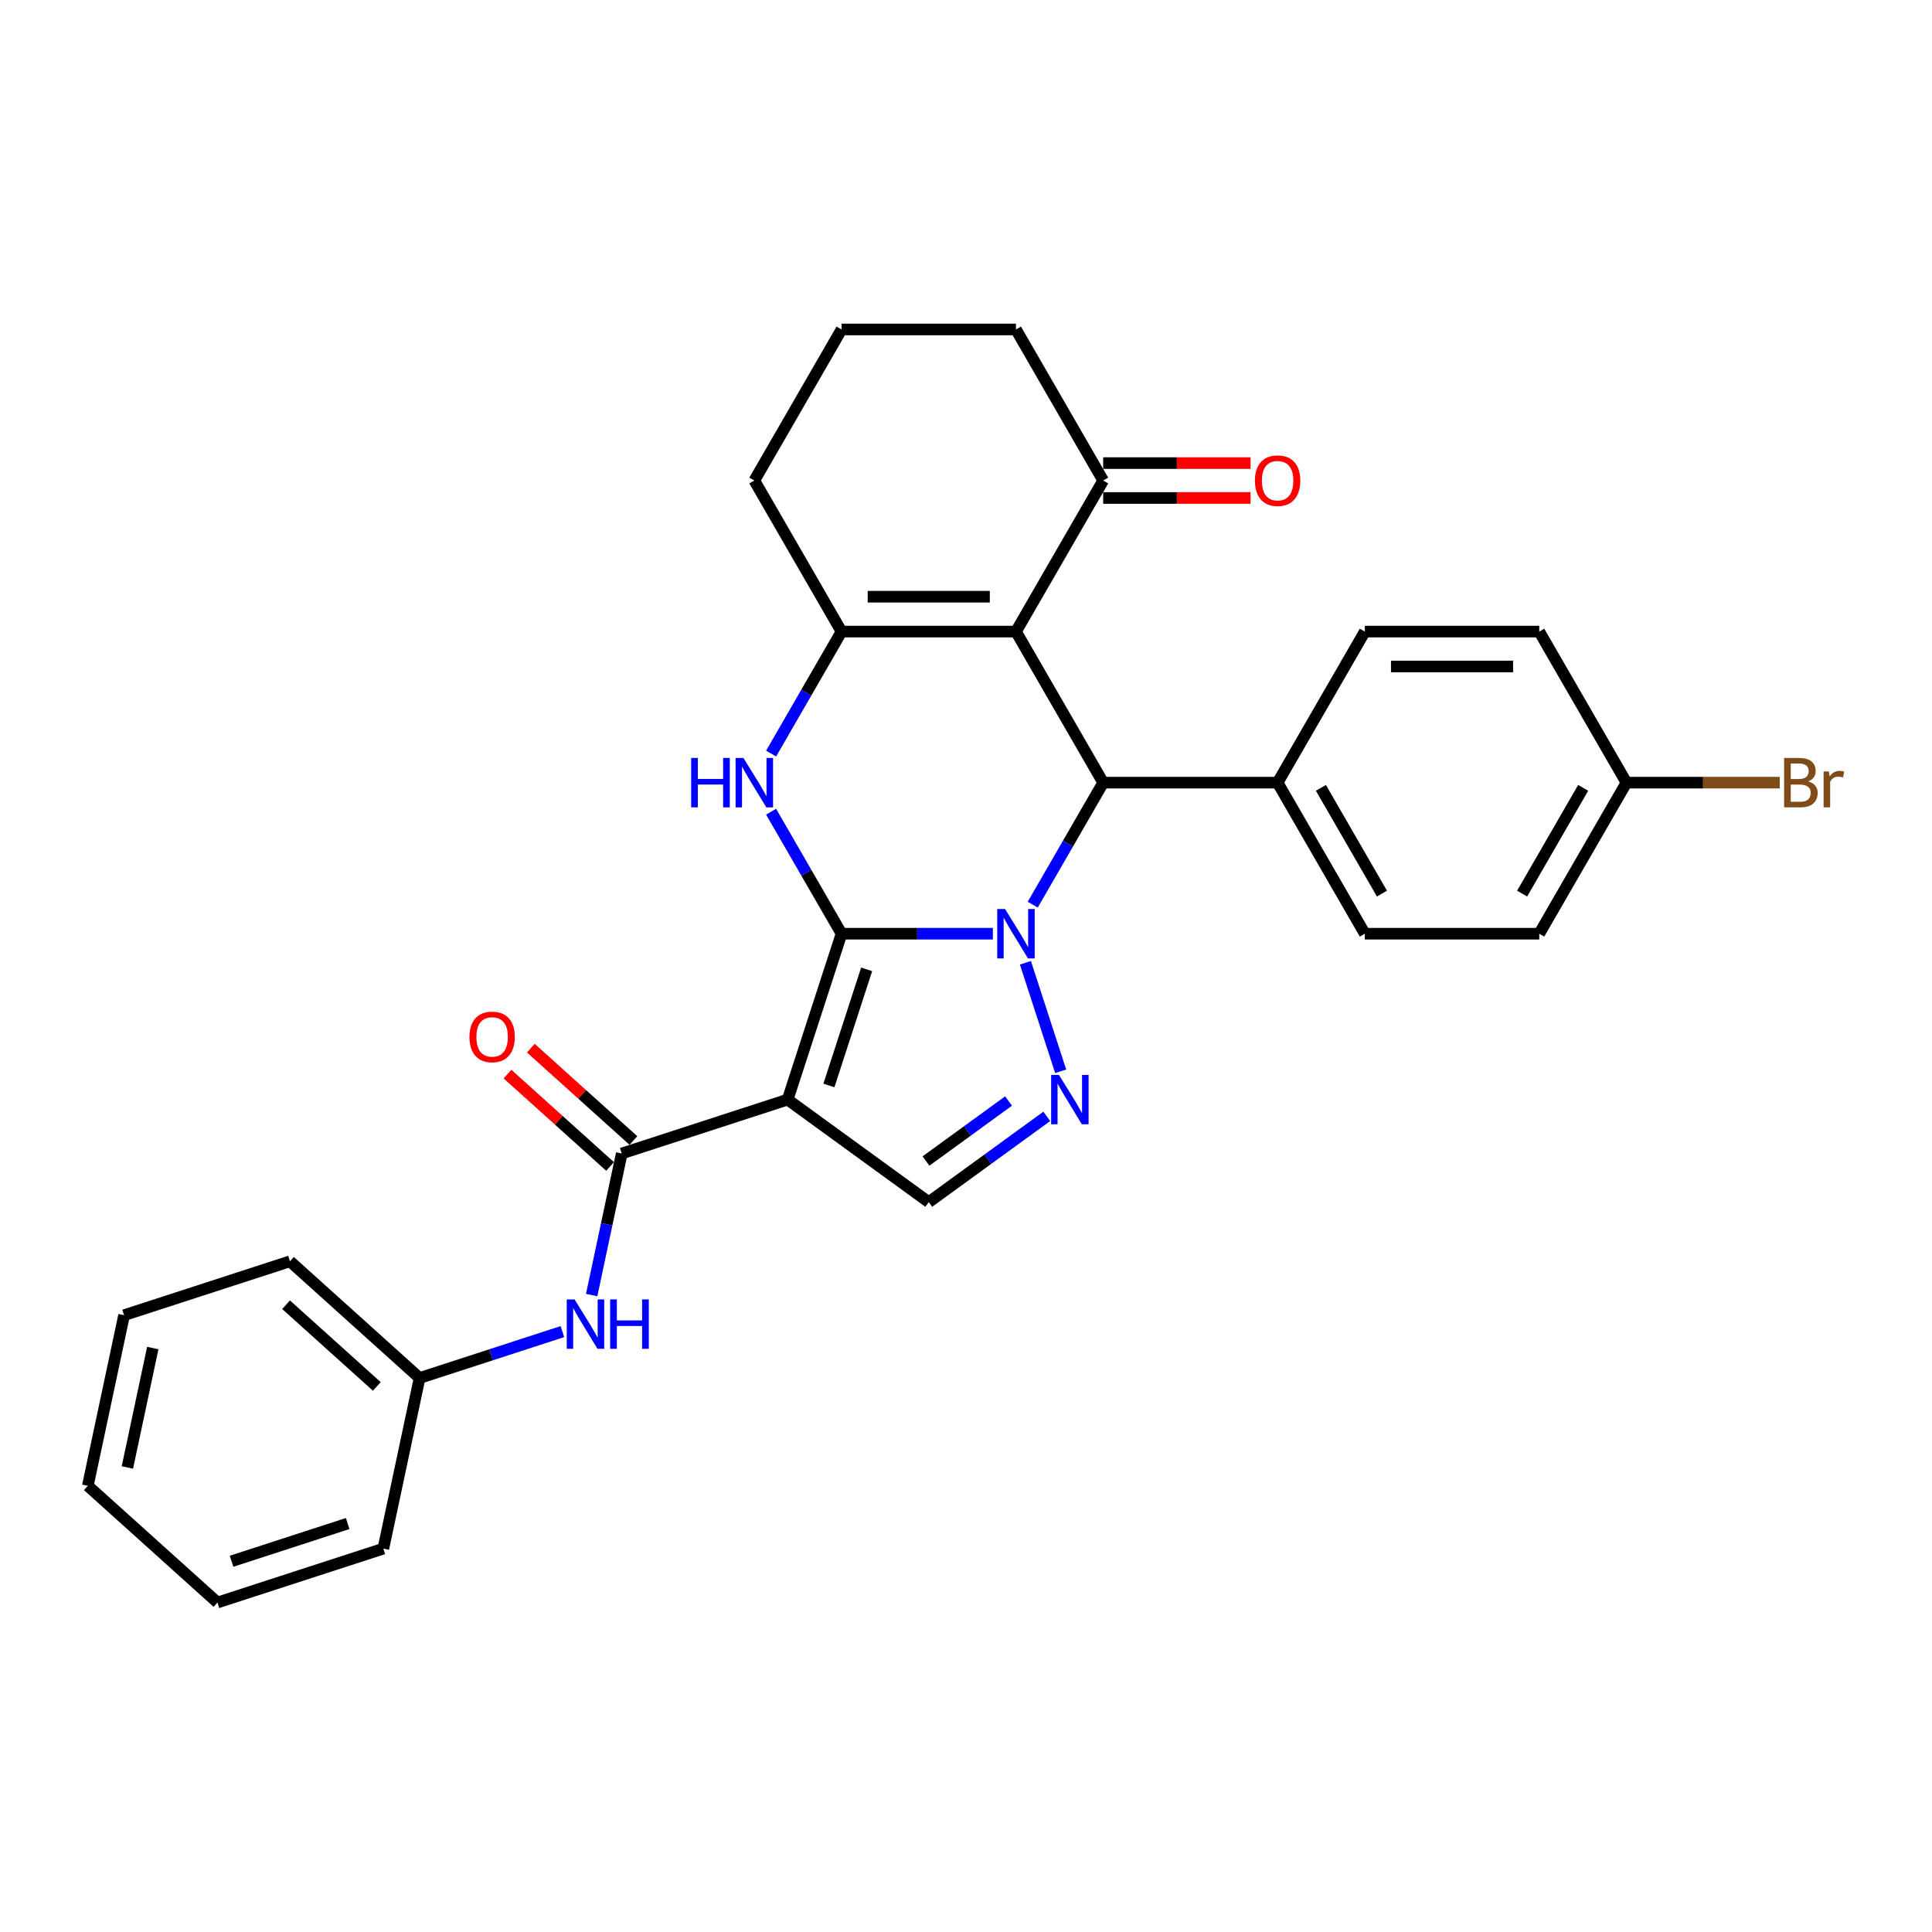 <?xml version='1.0' encoding='iso-8859-1'?>
<svg version='1.1' baseProfile='full'
              xmlns='http://www.w3.org/2000/svg'
                      xmlns:rdkit='http://www.rdkit.org/xml'
                      xmlns:xlink='http://www.w3.org/1999/xlink'
                  xml:space='preserve'
width='1000px' height='1000px' viewBox='0 0 1000 1000'>
<!-- END OF HEADER -->
<rect style='opacity:1.0;fill:#FFFFFF;stroke:none' width='1000' height='1000' x='0' y='0'> </rect>
<path class='bond-0' d='M 435.581,483.284 L 474.746,483.284' style='fill:none;fill-rule:evenodd;stroke:#000000;stroke-width:6px;stroke-linecap:butt;stroke-linejoin:miter;stroke-opacity:1' />
<path class='bond-0' d='M 474.746,483.284 L 513.911,483.284' style='fill:none;fill-rule:evenodd;stroke:#0000FF;stroke-width:6px;stroke-linecap:butt;stroke-linejoin:miter;stroke-opacity:1' />
<path class='bond-1' d='M 435.581,483.284 L 407.682,569.148' style='fill:none;fill-rule:evenodd;stroke:#000000;stroke-width:6px;stroke-linecap:butt;stroke-linejoin:miter;stroke-opacity:1' />
<path class='bond-1' d='M 448.569,501.743 L 429.04,561.848' style='fill:none;fill-rule:evenodd;stroke:#000000;stroke-width:6px;stroke-linecap:butt;stroke-linejoin:miter;stroke-opacity:1' />
<path class='bond-3' d='M 435.581,483.284 L 417.352,451.711' style='fill:none;fill-rule:evenodd;stroke:#000000;stroke-width:6px;stroke-linecap:butt;stroke-linejoin:miter;stroke-opacity:1' />
<path class='bond-3' d='M 417.352,451.711 L 399.124,420.138' style='fill:none;fill-rule:evenodd;stroke:#0000FF;stroke-width:6px;stroke-linecap:butt;stroke-linejoin:miter;stroke-opacity:1' />
<path class='bond-4' d='M 530.751,498.325 L 549.004,554.502' style='fill:none;fill-rule:evenodd;stroke:#0000FF;stroke-width:6px;stroke-linecap:butt;stroke-linejoin:miter;stroke-opacity:1' />
<path class='bond-5' d='M 534.548,468.243 L 552.777,436.67' style='fill:none;fill-rule:evenodd;stroke:#0000FF;stroke-width:6px;stroke-linecap:butt;stroke-linejoin:miter;stroke-opacity:1' />
<path class='bond-5' d='M 552.777,436.67 L 571.005,405.097' style='fill:none;fill-rule:evenodd;stroke:#000000;stroke-width:6px;stroke-linecap:butt;stroke-linejoin:miter;stroke-opacity:1' />
<path class='bond-7' d='M 407.682,569.148 L 321.818,597.047' style='fill:none;fill-rule:evenodd;stroke:#000000;stroke-width:6px;stroke-linecap:butt;stroke-linejoin:miter;stroke-opacity:1' />
<path class='bond-8' d='M 407.682,569.148 L 480.723,622.215' style='fill:none;fill-rule:evenodd;stroke:#000000;stroke-width:6px;stroke-linecap:butt;stroke-linejoin:miter;stroke-opacity:1' />
<path class='bond-2' d='M 525.864,326.909 L 435.581,326.909' style='fill:none;fill-rule:evenodd;stroke:#000000;stroke-width:6px;stroke-linecap:butt;stroke-linejoin:miter;stroke-opacity:1' />
<path class='bond-2' d='M 512.322,308.853 L 449.124,308.853' style='fill:none;fill-rule:evenodd;stroke:#000000;stroke-width:6px;stroke-linecap:butt;stroke-linejoin:miter;stroke-opacity:1' />
<path class='bond-9' d='M 525.864,326.909 L 571.005,248.722' style='fill:none;fill-rule:evenodd;stroke:#000000;stroke-width:6px;stroke-linecap:butt;stroke-linejoin:miter;stroke-opacity:1' />
<path class='bond-30' d='M 525.864,326.909 L 571.005,405.097' style='fill:none;fill-rule:evenodd;stroke:#000000;stroke-width:6px;stroke-linecap:butt;stroke-linejoin:miter;stroke-opacity:1' />
<path class='bond-6' d='M 399.124,390.056 L 417.352,358.483' style='fill:none;fill-rule:evenodd;stroke:#0000FF;stroke-width:6px;stroke-linecap:butt;stroke-linejoin:miter;stroke-opacity:1' />
<path class='bond-6' d='M 417.352,358.483 L 435.581,326.909' style='fill:none;fill-rule:evenodd;stroke:#000000;stroke-width:6px;stroke-linecap:butt;stroke-linejoin:miter;stroke-opacity:1' />
<path class='bond-29' d='M 541.81,577.833 L 511.266,600.024' style='fill:none;fill-rule:evenodd;stroke:#0000FF;stroke-width:6px;stroke-linecap:butt;stroke-linejoin:miter;stroke-opacity:1' />
<path class='bond-29' d='M 511.266,600.024 L 480.723,622.215' style='fill:none;fill-rule:evenodd;stroke:#000000;stroke-width:6px;stroke-linecap:butt;stroke-linejoin:miter;stroke-opacity:1' />
<path class='bond-29' d='M 522.033,569.882 L 500.653,585.416' style='fill:none;fill-rule:evenodd;stroke:#0000FF;stroke-width:6px;stroke-linecap:butt;stroke-linejoin:miter;stroke-opacity:1' />
<path class='bond-29' d='M 500.653,585.416 L 479.272,600.95' style='fill:none;fill-rule:evenodd;stroke:#000000;stroke-width:6px;stroke-linecap:butt;stroke-linejoin:miter;stroke-opacity:1' />
<path class='bond-11' d='M 571.005,405.097 L 661.288,405.097' style='fill:none;fill-rule:evenodd;stroke:#000000;stroke-width:6px;stroke-linecap:butt;stroke-linejoin:miter;stroke-opacity:1' />
<path class='bond-16' d='M 435.581,326.909 L 390.44,248.722' style='fill:none;fill-rule:evenodd;stroke:#000000;stroke-width:6px;stroke-linecap:butt;stroke-linejoin:miter;stroke-opacity:1' />
<path class='bond-10' d='M 321.818,597.047 L 314.031,633.682' style='fill:none;fill-rule:evenodd;stroke:#000000;stroke-width:6px;stroke-linecap:butt;stroke-linejoin:miter;stroke-opacity:1' />
<path class='bond-10' d='M 314.031,633.682 L 306.244,670.316' style='fill:none;fill-rule:evenodd;stroke:#0000FF;stroke-width:6px;stroke-linecap:butt;stroke-linejoin:miter;stroke-opacity:1' />
<path class='bond-12' d='M 327.859,590.338 L 301.309,566.432' style='fill:none;fill-rule:evenodd;stroke:#000000;stroke-width:6px;stroke-linecap:butt;stroke-linejoin:miter;stroke-opacity:1' />
<path class='bond-12' d='M 301.309,566.432 L 274.76,542.527' style='fill:none;fill-rule:evenodd;stroke:#FF0000;stroke-width:6px;stroke-linecap:butt;stroke-linejoin:miter;stroke-opacity:1' />
<path class='bond-12' d='M 315.777,603.757 L 289.227,579.851' style='fill:none;fill-rule:evenodd;stroke:#000000;stroke-width:6px;stroke-linecap:butt;stroke-linejoin:miter;stroke-opacity:1' />
<path class='bond-12' d='M 289.227,579.851 L 262.677,555.946' style='fill:none;fill-rule:evenodd;stroke:#FF0000;stroke-width:6px;stroke-linecap:butt;stroke-linejoin:miter;stroke-opacity:1' />
<path class='bond-13' d='M 571.005,257.75 L 609.15,257.75' style='fill:none;fill-rule:evenodd;stroke:#000000;stroke-width:6px;stroke-linecap:butt;stroke-linejoin:miter;stroke-opacity:1' />
<path class='bond-13' d='M 609.15,257.75 L 647.295,257.75' style='fill:none;fill-rule:evenodd;stroke:#FF0000;stroke-width:6px;stroke-linecap:butt;stroke-linejoin:miter;stroke-opacity:1' />
<path class='bond-13' d='M 571.005,239.694 L 609.15,239.694' style='fill:none;fill-rule:evenodd;stroke:#000000;stroke-width:6px;stroke-linecap:butt;stroke-linejoin:miter;stroke-opacity:1' />
<path class='bond-13' d='M 609.15,239.694 L 647.295,239.694' style='fill:none;fill-rule:evenodd;stroke:#FF0000;stroke-width:6px;stroke-linecap:butt;stroke-linejoin:miter;stroke-opacity:1' />
<path class='bond-31' d='M 571.005,248.722 L 525.864,170.535' style='fill:none;fill-rule:evenodd;stroke:#000000;stroke-width:6px;stroke-linecap:butt;stroke-linejoin:miter;stroke-opacity:1' />
<path class='bond-17' d='M 291.094,689.241 L 254.138,701.249' style='fill:none;fill-rule:evenodd;stroke:#0000FF;stroke-width:6px;stroke-linecap:butt;stroke-linejoin:miter;stroke-opacity:1' />
<path class='bond-17' d='M 254.138,701.249 L 217.183,713.256' style='fill:none;fill-rule:evenodd;stroke:#000000;stroke-width:6px;stroke-linecap:butt;stroke-linejoin:miter;stroke-opacity:1' />
<path class='bond-14' d='M 661.288,405.097 L 706.43,483.284' style='fill:none;fill-rule:evenodd;stroke:#000000;stroke-width:6px;stroke-linecap:butt;stroke-linejoin:miter;stroke-opacity:1' />
<path class='bond-14' d='M 683.697,407.797 L 715.296,462.528' style='fill:none;fill-rule:evenodd;stroke:#000000;stroke-width:6px;stroke-linecap:butt;stroke-linejoin:miter;stroke-opacity:1' />
<path class='bond-15' d='M 661.288,405.097 L 706.43,326.909' style='fill:none;fill-rule:evenodd;stroke:#000000;stroke-width:6px;stroke-linecap:butt;stroke-linejoin:miter;stroke-opacity:1' />
<path class='bond-19' d='M 706.43,483.284 L 796.713,483.284' style='fill:none;fill-rule:evenodd;stroke:#000000;stroke-width:6px;stroke-linecap:butt;stroke-linejoin:miter;stroke-opacity:1' />
<path class='bond-20' d='M 706.43,326.909 L 796.713,326.909' style='fill:none;fill-rule:evenodd;stroke:#000000;stroke-width:6px;stroke-linecap:butt;stroke-linejoin:miter;stroke-opacity:1' />
<path class='bond-20' d='M 719.972,344.966 L 783.17,344.966' style='fill:none;fill-rule:evenodd;stroke:#000000;stroke-width:6px;stroke-linecap:butt;stroke-linejoin:miter;stroke-opacity:1' />
<path class='bond-23' d='M 390.44,248.722 L 435.581,170.535' style='fill:none;fill-rule:evenodd;stroke:#000000;stroke-width:6px;stroke-linecap:butt;stroke-linejoin:miter;stroke-opacity:1' />
<path class='bond-24' d='M 217.183,713.256 L 150.09,652.845' style='fill:none;fill-rule:evenodd;stroke:#000000;stroke-width:6px;stroke-linecap:butt;stroke-linejoin:miter;stroke-opacity:1' />
<path class='bond-24' d='M 195.037,717.613 L 148.071,675.325' style='fill:none;fill-rule:evenodd;stroke:#000000;stroke-width:6px;stroke-linecap:butt;stroke-linejoin:miter;stroke-opacity:1' />
<path class='bond-25' d='M 217.183,713.256 L 198.412,801.566' style='fill:none;fill-rule:evenodd;stroke:#000000;stroke-width:6px;stroke-linecap:butt;stroke-linejoin:miter;stroke-opacity:1' />
<path class='bond-18' d='M 841.854,405.097 L 796.713,326.909' style='fill:none;fill-rule:evenodd;stroke:#000000;stroke-width:6px;stroke-linecap:butt;stroke-linejoin:miter;stroke-opacity:1' />
<path class='bond-21' d='M 841.854,405.097 L 881.525,405.097' style='fill:none;fill-rule:evenodd;stroke:#000000;stroke-width:6px;stroke-linecap:butt;stroke-linejoin:miter;stroke-opacity:1' />
<path class='bond-21' d='M 881.525,405.097 L 921.195,405.097' style='fill:none;fill-rule:evenodd;stroke:#7F4C19;stroke-width:6px;stroke-linecap:butt;stroke-linejoin:miter;stroke-opacity:1' />
<path class='bond-32' d='M 841.854,405.097 L 796.713,483.284' style='fill:none;fill-rule:evenodd;stroke:#000000;stroke-width:6px;stroke-linecap:butt;stroke-linejoin:miter;stroke-opacity:1' />
<path class='bond-32' d='M 819.446,407.797 L 787.847,462.528' style='fill:none;fill-rule:evenodd;stroke:#000000;stroke-width:6px;stroke-linecap:butt;stroke-linejoin:miter;stroke-opacity:1' />
<path class='bond-22' d='M 525.864,170.535 L 435.581,170.535' style='fill:none;fill-rule:evenodd;stroke:#000000;stroke-width:6px;stroke-linecap:butt;stroke-linejoin:miter;stroke-opacity:1' />
<path class='bond-27' d='M 150.09,652.845 L 64.225,680.744' style='fill:none;fill-rule:evenodd;stroke:#000000;stroke-width:6px;stroke-linecap:butt;stroke-linejoin:miter;stroke-opacity:1' />
<path class='bond-26' d='M 198.412,801.566 L 112.548,829.465' style='fill:none;fill-rule:evenodd;stroke:#000000;stroke-width:6px;stroke-linecap:butt;stroke-linejoin:miter;stroke-opacity:1' />
<path class='bond-26' d='M 179.953,788.578 L 119.848,808.108' style='fill:none;fill-rule:evenodd;stroke:#000000;stroke-width:6px;stroke-linecap:butt;stroke-linejoin:miter;stroke-opacity:1' />
<path class='bond-28' d='M 112.548,829.465 L 45.455,769.054' style='fill:none;fill-rule:evenodd;stroke:#000000;stroke-width:6px;stroke-linecap:butt;stroke-linejoin:miter;stroke-opacity:1' />
<path class='bond-33' d='M 64.225,680.744 L 45.455,769.054' style='fill:none;fill-rule:evenodd;stroke:#000000;stroke-width:6px;stroke-linecap:butt;stroke-linejoin:miter;stroke-opacity:1' />
<path class='bond-33' d='M 79.072,697.745 L 65.932,759.562' style='fill:none;fill-rule:evenodd;stroke:#000000;stroke-width:6px;stroke-linecap:butt;stroke-linejoin:miter;stroke-opacity:1' />
<path  class='atom-1' d='M 520.212 470.5
L 528.591 484.042
Q 529.421 485.379, 530.757 487.798
Q 532.094 490.218, 532.166 490.362
L 532.166 470.5
L 535.56 470.5
L 535.56 496.068
L 532.057 496.068
L 523.065 481.262
Q 522.018 479.528, 520.898 477.542
Q 519.815 475.556, 519.49 474.942
L 519.49 496.068
L 516.168 496.068
L 516.168 470.5
L 520.212 470.5
' fill='#0000FF'/>
<path  class='atom-4' d='M 357.739 392.313
L 361.206 392.313
L 361.206 403.183
L 374.279 403.183
L 374.279 392.313
L 377.746 392.313
L 377.746 417.881
L 374.279 417.881
L 374.279 406.072
L 361.206 406.072
L 361.206 417.881
L 357.739 417.881
L 357.739 392.313
' fill='#0000FF'/>
<path  class='atom-4' d='M 384.788 392.313
L 393.166 405.855
Q 393.997 407.191, 395.333 409.611
Q 396.669 412.03, 396.741 412.175
L 396.741 392.313
L 400.136 392.313
L 400.136 417.881
L 396.633 417.881
L 387.641 403.074
Q 386.594 401.341, 385.474 399.355
Q 384.391 397.369, 384.066 396.755
L 384.066 417.881
L 380.743 417.881
L 380.743 392.313
L 384.788 392.313
' fill='#0000FF'/>
<path  class='atom-5' d='M 548.111 556.364
L 556.49 569.907
Q 557.32 571.243, 558.656 573.662
Q 559.993 576.082, 560.065 576.226
L 560.065 556.364
L 563.459 556.364
L 563.459 581.932
L 559.956 581.932
L 550.964 567.126
Q 549.917 565.392, 548.797 563.406
Q 547.714 561.42, 547.389 560.806
L 547.389 581.932
L 544.067 581.932
L 544.067 556.364
L 548.111 556.364
' fill='#0000FF'/>
<path  class='atom-11' d='M 297.395 672.573
L 305.774 686.116
Q 306.604 687.452, 307.94 689.871
Q 309.277 692.291, 309.349 692.435
L 309.349 672.573
L 312.743 672.573
L 312.743 698.141
L 309.24 698.141
L 300.248 683.335
Q 299.201 681.601, 298.082 679.615
Q 296.998 677.629, 296.673 677.015
L 296.673 698.141
L 293.351 698.141
L 293.351 672.573
L 297.395 672.573
' fill='#0000FF'/>
<path  class='atom-11' d='M 315.813 672.573
L 319.28 672.573
L 319.28 683.443
L 332.353 683.443
L 332.353 672.573
L 335.82 672.573
L 335.82 698.141
L 332.353 698.141
L 332.353 686.332
L 319.28 686.332
L 319.28 698.141
L 315.813 698.141
L 315.813 672.573
' fill='#0000FF'/>
<path  class='atom-13' d='M 242.988 536.708
Q 242.988 530.569, 246.021 527.138
Q 249.055 523.708, 254.725 523.708
Q 260.394 523.708, 263.428 527.138
Q 266.461 530.569, 266.461 536.708
Q 266.461 542.92, 263.392 546.459
Q 260.322 549.962, 254.725 549.962
Q 249.091 549.962, 246.021 546.459
Q 242.988 542.956, 242.988 536.708
M 254.725 547.073
Q 258.625 547.073, 260.719 544.473
Q 262.85 541.836, 262.85 536.708
Q 262.85 531.689, 260.719 529.161
Q 258.625 526.597, 254.725 526.597
Q 250.824 526.597, 248.694 529.125
Q 246.599 531.653, 246.599 536.708
Q 246.599 541.873, 248.694 544.473
Q 250.824 547.073, 254.725 547.073
' fill='#FF0000'/>
<path  class='atom-14' d='M 649.552 248.794
Q 649.552 242.655, 652.585 239.224
Q 655.619 235.794, 661.288 235.794
Q 666.958 235.794, 669.992 239.224
Q 673.025 242.655, 673.025 248.794
Q 673.025 255.006, 669.956 258.545
Q 666.886 262.048, 661.288 262.048
Q 655.655 262.048, 652.585 258.545
Q 649.552 255.042, 649.552 248.794
M 661.288 259.159
Q 665.189 259.159, 667.283 256.559
Q 669.414 253.922, 669.414 248.794
Q 669.414 243.775, 667.283 241.247
Q 665.189 238.683, 661.288 238.683
Q 657.388 238.683, 655.258 241.211
Q 653.163 243.738, 653.163 248.794
Q 653.163 253.959, 655.258 256.559
Q 657.388 259.159, 661.288 259.159
' fill='#FF0000'/>
<path  class='atom-22' d='M 935.875 404.447
Q 938.331 405.133, 939.558 406.65
Q 940.822 408.13, 940.822 410.333
Q 940.822 413.872, 938.547 415.895
Q 936.308 417.881, 932.047 417.881
L 923.452 417.881
L 923.452 392.313
L 931 392.313
Q 935.369 392.313, 937.572 394.082
Q 939.775 395.852, 939.775 399.102
Q 939.775 402.966, 935.875 404.447
M 926.883 395.202
L 926.883 403.219
L 931 403.219
Q 933.528 403.219, 934.828 402.208
Q 936.164 401.16, 936.164 399.102
Q 936.164 395.202, 931 395.202
L 926.883 395.202
M 932.047 414.992
Q 934.539 414.992, 935.875 413.8
Q 937.211 412.608, 937.211 410.333
Q 937.211 408.239, 935.73 407.191
Q 934.286 406.108, 931.505 406.108
L 926.883 406.108
L 926.883 414.992
L 932.047 414.992
' fill='#7F4C19'/>
<path  class='atom-22' d='M 946.637 399.319
L 947.034 401.883
Q 948.984 398.994, 952.162 398.994
Q 953.173 398.994, 954.545 399.355
L 954.004 402.388
Q 952.451 402.027, 951.584 402.027
Q 950.067 402.027, 949.056 402.641
Q 948.081 403.219, 947.287 404.627
L 947.287 417.881
L 943.892 417.881
L 943.892 399.319
L 946.637 399.319
' fill='#7F4C19'/>
</svg>
